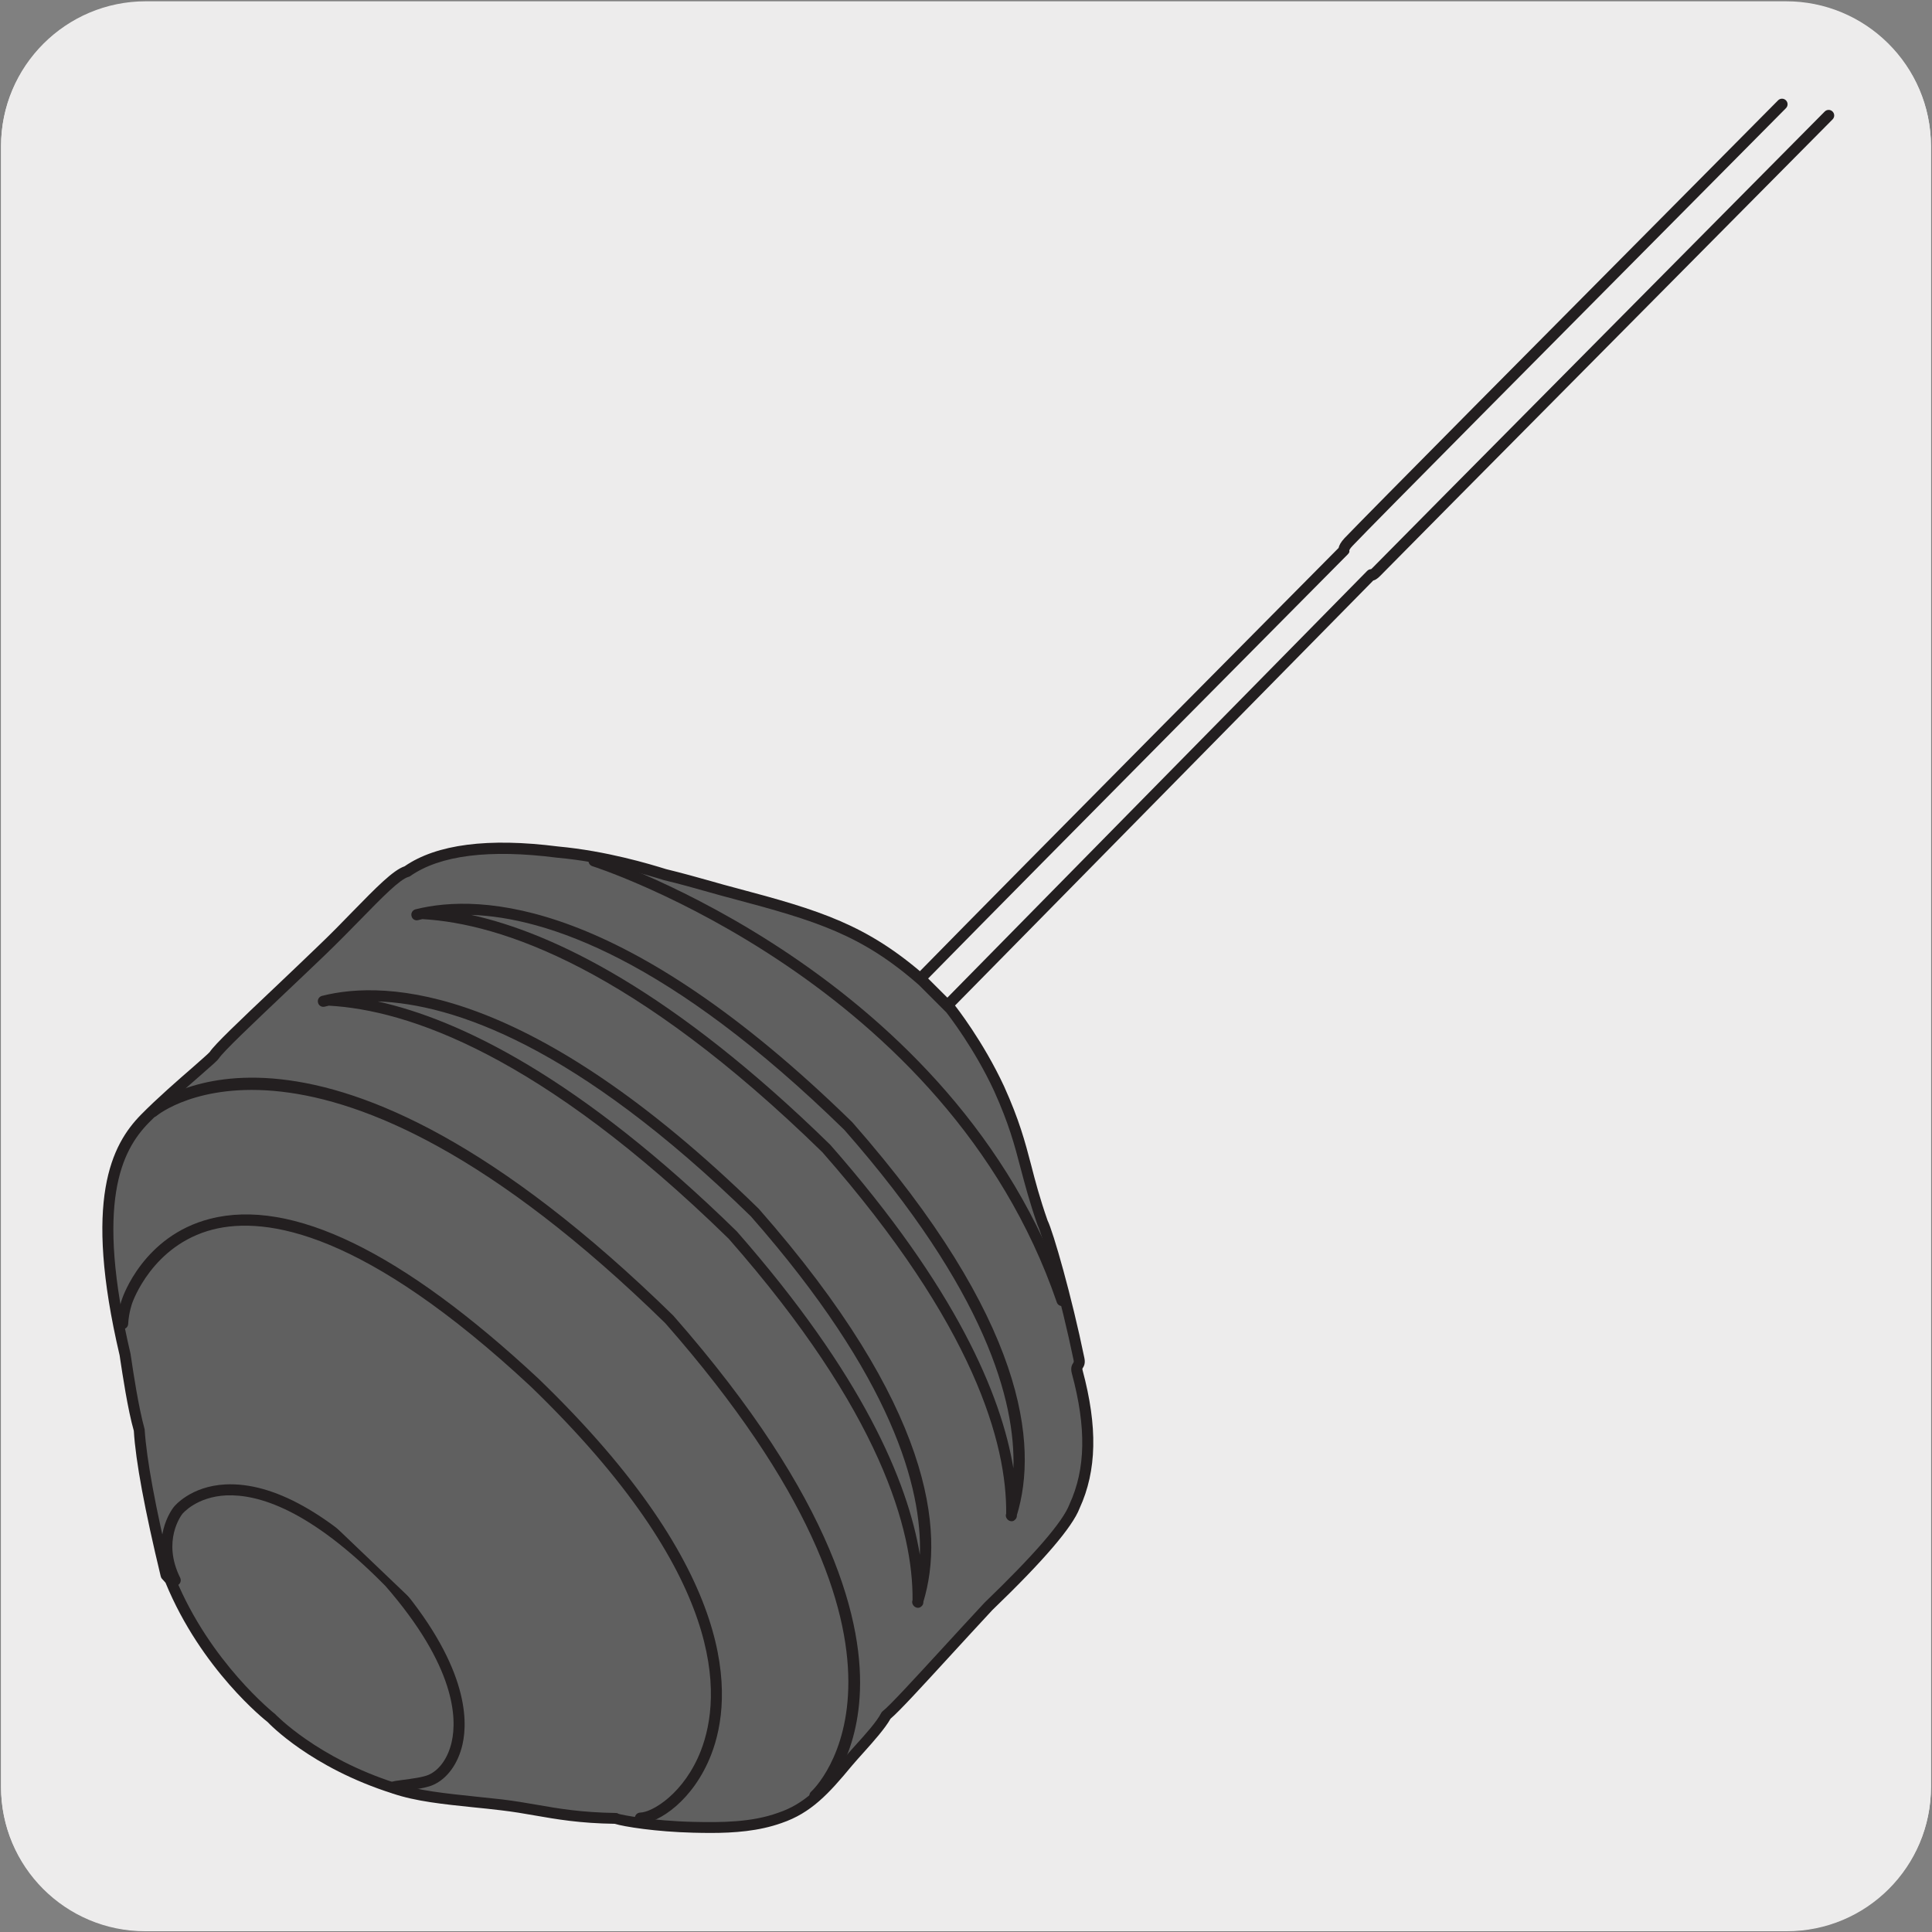 <svg enable-background="new 0 0 150 150" viewBox="0 0 150 150" xmlns="http://www.w3.org/2000/svg" xmlns:xlink="http://www.w3.org/1999/xlink"><rect x="0" y="0" width="150" height="150" fill="#808080" stroke="none"/><clipPath id="a"><path d="m-152.86 143.02h116.23v-135.7h-116.23"/></clipPath><path d="m11.32.14h127.31c6.21-.02 11.27 5 11.29 11.21v.03 127.37c0 6.18-5.01 11.19-11.19 11.19h-127.46c-6.18 0-11.19-5.01-11.19-11.19v-127.37c0-6.21 5.04-11.24 11.24-11.24z" fill="#edecec"/><path d="m11.32.1h127.31c6.21-.02 11.27 5 11.29 11.21v.03 127.37c0 6.18-5.01 11.19-11.19 11.19h-127.46c-6.18 0-11.19-5.01-11.19-11.19v-127.37c0-6.21 5.04-11.24 11.24-11.24z" fill="#edecec"/><g clip-path="url(#a)"><path d="m-78.31 156.02c-6.66-4.67-11.31-10.11-13.6-15.73-3.72-8.79-.4-15.75-4.89-18.84l-12.61-8.8 38.84-15.68 12.62 8.79c2.32 1.79 5.8 1.98 9.21 2.28 14.44 1.1 28.78 5.9 39.35 13.29 5.75 4.03 10.01 8.64 12.54 13.44" fill="#edecec"/></g><g clip-path="url(#a)"><path d="m-78.31 156.02c-6.66-4.67-11.31-10.11-13.6-15.73-3.72-8.79-.4-15.75-4.89-18.84l-12.61-8.8 38.84-15.68 12.62 8.79c2.32 1.79 5.8 1.98 9.21 2.28 14.44 1.1 28.78 5.9 39.35 13.29 5.75 4.03 10.01 8.64 12.54 13.44" fill="#edecec"/><path d="m-78.31 156.41c-.08 0-.15-.02-.22-.07-6.65-4.66-11.4-10.16-13.74-15.9-1.75-4.13-1.96-7.91-2.14-10.96-.21-3.58-.36-6.16-2.61-7.71l-12.61-8.8c-.12-.08-.18-.22-.16-.36s.11-.26.24-.31l38.84-15.68c.12-.05.26-.03.37.04l12.62 8.79c2.09 1.61 5.28 1.89 8.36 2.15l.67.06c14.58 1.11 28.99 5.98 39.54 13.36 5.71 4 10.08 8.69 12.66 13.57.1.19.03.42-.16.52s-.42.03-.52-.16c-2.52-4.78-6.81-9.37-12.42-13.3-10.44-7.31-24.71-12.12-39.16-13.22l-.67-.06c-3.19-.28-6.49-.56-8.75-2.3l-12.43-8.66-37.98 15.33 12.03 8.39c2.57 1.77 2.73 4.65 2.95 8.31.18 3.14.39 6.7 2.09 10.7 2.29 5.61 6.94 10.99 13.47 15.56.18.12.22.36.1.54-.12.11-.24.17-.37.17z" fill="#231f20"/></g><g clip-path="url(#a)"><path d="m-12.74 126.11c17.08 11.96 17 27.28-.18 34.23" fill="#fff"/></g><g clip-path="url(#a)"><path d="m-74.96 151.25c-17.08-11.96-17-27.28.18-34.23 17.18-6.94 44.96-2.87 62.04 9.09s17 27.28-.18 34.23" fill="#edecec"/><path d="m-12.92 160.72c-.15 0-.3-.09-.36-.24-.08-.2.02-.42.21-.5 7.49-3.03 11.97-7.82 12.62-13.5.76-6.65-3.8-13.96-12.51-20.05-16.96-11.88-44.62-15.93-61.67-9.05-7.49 3.03-11.97 7.82-12.61 13.49-.76 6.65 3.8 13.96 12.51 20.06.18.12.22.36.1.54-.12.17-.37.21-.54.1-8.95-6.27-13.63-13.84-12.84-20.78.68-5.97 5.33-10.99 13.09-14.12 17.26-6.98 45.26-2.88 62.41 9.13 8.95 6.27 13.63 13.84 12.84 20.78-.68 5.97-5.33 10.99-13.09 14.13-.07 0-.11.01-.16.01z" fill="#231f20"/></g><g clip-path="url(#a)"><path d="m-14.21 133.45c-17.08-11.96-44.86-16.03-62.04-9.09-5.65 2.28-9.46 5.47-11.41 9.16-.59-6.7 3.7-12.79 12.88-16.5 17.18-6.94 44.96-2.87 62.04 9.09 11.46 8.02 15.2 17.55 11.24 25.05" fill="#edecec"/></g><g clip-path="url(#a)"><path d="m-1.5 151.16c-.51-5.84-4.75-12.14-12.71-17.71-17.08-11.96-44.86-16.03-62.04-9.09-5.65 2.28-9.46 5.47-11.41 9.16-.59-6.7 3.7-12.79 12.88-16.5 17.18-6.94 44.96-2.87 62.04 9.09 11.46 8.02 15.2 17.55 11.24 25.05" fill="#edecec"/><path d="m-1.5 151.55c-.02 0-.05 0-.08-.01-.17-.03-.3-.18-.31-.35-.52-5.94-4.98-12.13-12.54-17.43-16.96-11.88-44.63-15.93-61.67-9.05-5.38 2.17-9.26 5.28-11.22 8.98-.08.15-.24.24-.42.2-.17-.03-.3-.18-.31-.35-.62-7.11 4.16-13.27 13.12-16.89 17.27-6.97 45.26-2.88 62.41 9.13 11.19 7.84 15.55 17.63 11.36 25.55-.07.14-.2.22-.34.22zm-55.04-30.95c14.73 0 31.07 4.49 42.55 12.53 7.2 5.05 11.66 10.92 12.7 16.67 2.98-7.33-1.38-16.17-11.67-23.37-16.96-11.88-44.63-15.93-61.68-9.05-8.07 3.26-12.62 8.61-12.69 14.81 2.19-3.36 5.94-6.17 10.93-8.18 5.71-2.31 12.59-3.41 19.86-3.41z" fill="#231f20"/></g><g clip-path="url(#a)"><path d="m-78.3 150.57c-6.66-4.67-11.31-10.11-13.6-15.73-3.72-8.79-.4-15.74-4.89-18.84l-10.69-7.45 38.84-15.68 10.69 7.45c2.32 1.79 5.8 1.97 9.21 2.28 14.44 1.09 28.78 5.89 39.35 13.29 5.75 4.03 10.01 8.63 12.54 13.43" fill="#edecec"/></g><g clip-path="url(#a)"><path d="m-78.3 150.57c-6.66-4.67-11.31-10.11-13.6-15.73-3.72-8.79-.4-15.74-4.89-18.84l-10.69-7.45 38.84-15.68 10.69 7.45c2.32 1.79 5.8 1.97 9.21 2.28 14.44 1.09 28.78 5.89 39.35 13.29 5.75 4.03 10.01 8.63 12.54 13.43" fill="#edecec"/><path d="m-78.3 150.96c-.08 0-.15-.02-.22-.07-6.65-4.66-11.4-10.16-13.75-15.9-1.74-4.13-1.96-7.91-2.14-10.95-.21-3.58-.36-6.16-2.62-7.72l-10.69-7.45c-.12-.08-.18-.22-.16-.36s.11-.26.24-.31l38.84-15.68c.12-.05.26-.03.37.04l10.69 7.45c2.09 1.61 5.27 1.88 8.35 2.15l.68.06c14.58 1.1 28.99 5.97 39.54 13.36 5.71 3.99 10.09 8.69 12.66 13.57.1.19.03.42-.16.52-.19.11-.42.03-.52-.16-2.52-4.78-6.81-9.37-12.42-13.3-10.44-7.31-24.71-12.13-39.16-13.22l-.68-.06c-3.18-.28-6.48-.56-8.74-2.3l-10.5-7.32-37.98 15.33 10.1 7.04c2.57 1.77 2.73 4.65 2.95 8.31.18 3.14.39 6.69 2.09 10.7 2.29 5.61 6.94 10.99 13.47 15.56.18.12.22.36.1.54-.09.12-.22.17-.34.17z" fill="#231f20"/></g><path d="m141.98 8.96c-12.05 12.17-33.2 33.48-35.1 35.43-.35.36-.41.23-.41.23l-32.92 33.45-2.11-2.08c9.06-9.24 32.9-33.26 32.9-33.26s-.05-.22.36-.65c1.95-2.05 21.57-21.8 33.66-33.98" fill="#edecec"/><path d="m73.55 78.49c-.11 0-.22-.05-.3-.12l-2.11-2.08c-.17-.17-.17-.44 0-.6 8.65-8.82 31.03-31.38 32.79-33.15.04-.19.16-.44.46-.76 1.65-1.73 16.06-16.26 27.64-27.92l6.02-6.07c.17-.17.44-.17.61 0s.17.44 0 .61l-6.02 6.07c-11.58 11.67-25.99 26.18-27.63 27.91-.22.23-.25.35-.25.35.03.14-.02.2-.12.31-.24.24-23.42 23.6-32.6 32.95l1.5 1.48 32.61-33.15c.08-.08.19-.13.3-.13.03-.02.06-.06.11-.1 1.09-1.11 8.35-8.44 16.76-16.92 6.29-6.35 13.16-13.28 18.35-18.51.17-.17.44-.17.61 0s.17.44 0 .61c-5.18 5.23-12.05 12.16-18.35 18.51-8.41 8.48-15.67 15.81-16.76 16.92-.16.16-.34.32-.55.37l-32.77 33.3c-.08.08-.18.12-.3.12zm32.91-33.87h.01z" fill="#231f20"/><path d="m73.78 78.3s2.16 2.71 3.79 6.23c1.95 4.32 1.83 5.95 3.35 10.37.42.85 1.86 5.79 2.85 10.63.12.57-.29.4-.14.98 1.08 4.01 1.16 7.46-.21 10.43-.66 1.74-3.7 4.9-6.69 7.78-3.54 3.81-7.11 7.82-7.95 8.47-.53 1.02-2.11 2.6-2.98 3.65-1.77 2.14-3.08 3.58-5.28 4.32-2.18.78-4.63.77-6.71.72-3.33-.08-5.87-.59-6.02-.69-4.05-.06-5.95-.7-8.85-1.05-3.04-.36-6.05-.5-8.35-1.28-6.3-2.01-9.51-5.43-9.51-5.43s-5.11-3.98-7.88-10.76l-.33-.36c-.97-4.01-1.9-8.44-2.08-11.23-.56-1.99-1.01-5.28-1.1-5.89-2.81-12.06-.66-16.09 1.55-18.35 2.12-2.15 5.16-4.59 5.38-4.92.51-.77 4.24-4.2 8.28-8.08 3.13-3 5.53-5.88 6.69-6.19 2.87-2.01 7.45-2.05 11.68-1.51 3.82.35 7.26 1.42 8.39 1.76 1.91.46 3.71 1.02 5.35 1.45 6.61 1.75 10.15 2.86 14.64 6.81z" fill="#606060"/><path d="m55.15 142.31c-.45 0-.9-.01-1.34-.02-2.88-.07-5.38-.47-6.08-.69-2.72-.04-4.5-.35-6.22-.65-.84-.15-1.68-.29-2.62-.4-.72-.09-1.43-.16-2.13-.23-2.31-.24-4.5-.46-6.3-1.08-6.33-2.01-9.55-5.4-9.68-5.54-.16-.12-5.15-4.06-7.93-10.82l-.27-.3c-.05-.05-.08-.12-.1-.19-1.24-5.15-1.95-8.95-2.09-11.3-.48-1.68-.89-4.47-1.05-5.51l-.05-.34c-2.85-12.14-.62-16.37 1.65-18.69 1.28-1.3 2.87-2.68 4.02-3.68.6-.53 1.22-1.07 1.32-1.19.37-.57 2.14-2.26 5.24-5.19.97-.92 2.02-1.92 3.09-2.95 1.02-.97 1.96-1.93 2.8-2.8 1.8-1.84 3.11-3.18 4-3.48 2.49-1.72 6.51-2.23 11.92-1.54 3.78.35 7.13 1.37 8.39 1.76 1.23.3 2.38.62 3.48.93.66.19 1.3.37 1.92.53 6.55 1.74 10.19 2.84 14.81 6.9l2.16 2.16c.01.01.02.02.03.04.09.11 2.21 2.8 3.84 6.31 1.18 2.62 1.61 4.24 2.1 6.11.32 1.25.66 2.54 1.27 4.29.44.88 1.88 5.91 2.86 10.68.09.42-.03.64-.14.81-.02.02-.02.06 0 .14 1.18 4.4 1.11 7.8-.23 10.72-.56 1.46-2.78 4.06-6.78 7.91-1.11 1.2-2.25 2.43-3.29 3.57-2.2 2.4-3.95 4.31-4.61 4.86-.42.75-1.3 1.74-2.08 2.61-.33.37-.65.72-.91 1.03-1.81 2.19-3.18 3.68-5.47 4.46-1.77.63-3.67.77-5.53.77zm-41.87-20.23.25.28c.03.04.06.08.08.13 2.7 6.59 7.7 10.55 7.75 10.59.08.08 3.27 3.41 9.38 5.36 1.72.59 3.86.8 6.12 1.04.71.07 1.43.15 2.15.23.96.12 1.81.26 2.66.41 1.7.3 3.46.6 6.15.64.08 0 .16.03.22.07.19.07 2.59.55 5.8.62 2.19.05 4.5.04 6.56-.7 2.09-.7 3.32-2.05 5.09-4.19.26-.32.59-.68.93-1.06.78-.86 1.66-1.84 2-2.51.03-.06.07-.1.12-.14.54-.42 2.41-2.46 4.58-4.82 1.05-1.14 2.18-2.38 3.31-3.59 3.87-3.73 6.09-6.29 6.6-7.64 1.27-2.75 1.32-5.97.19-10.16-.12-.44 0-.67.12-.85.03-.04.03-.07.02-.16-1-4.85-2.42-9.73-2.81-10.53-.64-1.84-.99-3.2-1.31-4.4-.48-1.84-.9-3.42-2.05-5.98-1.51-3.27-3.53-5.88-3.72-6.12l-2.12-2.12c-4.45-3.92-8.01-4.99-14.44-6.7-.62-.16-1.26-.34-1.93-.53-1.1-.31-2.23-.63-3.41-.91-1.33-.41-4.62-1.42-8.33-1.75-5.25-.67-9.08-.19-11.39 1.43-.04.03-.09.05-.13.06-.67.18-2.07 1.61-3.69 3.27-.85.87-1.8 1.84-2.82 2.82-1.07 1.03-2.12 2.02-3.1 2.95-2.56 2.43-4.78 4.53-5.12 5.06-.12.17-.46.47-1.47 1.35-1.14 1-2.71 2.36-3.97 3.64-2.11 2.16-4.18 6.16-1.42 17.92l.06.38c.15 1.03.56 3.77 1.04 5.5.15 2.35.84 6.06 2.05 11.11z" fill="#231f20"/><path d="m11.86 86.31s12.54-10.84 40.1 16.13c23.27 26.48 11.3 36.97 11.3 36.97" fill="#606060"/><path d="m63.27 139.84c-.12 0-.24-.05-.32-.15-.16-.18-.14-.45.04-.6.12-.1 11.33-10.56-11.34-36.36-26.96-26.37-39.38-16.2-39.5-16.09-.18.15-.45.13-.61-.05-.15-.18-.13-.45.04-.6.52-.45 13.15-10.79 40.69 16.15 12.62 14.37 14.84 24.04 14.47 29.63-.35 5.42-3.07 7.86-3.19 7.96-.08.07-.18.11-.28.11z" fill="#231f20"/><path d="m46.12 66.84s27.59 8.7 36.33 34.13" fill="#606060"/><path d="m82.45 101.4c-.18 0-.34-.11-.4-.29-8.57-24.94-35.78-33.78-36.06-33.86-.22-.07-.35-.31-.28-.54s.32-.35.54-.28c.28.09 27.89 9.06 36.6 34.4.08.22-.04.47-.26.54-.05.02-.09.03-.14.03z" fill="#231f20"/><path d="m31.71 138.94c-3.04-.26.57-.25 1.73-.75 2.31-1 4.62-6.36-3.19-15.33-11.56-11.75-16.44-5.57-16.44-5.57s-1.79 2.24-.21 5.4" fill="#606060"/><path d="m31.71 139.37c-.01 0-.02 0-.04 0-1.2-.1-1.57-.14-1.58-.59-.01-.43.32-.48 1.19-.59.62-.08 1.55-.2 1.99-.39.85-.37 1.52-1.32 1.8-2.56.41-1.84.3-5.85-5.14-12.1-5.93-6.03-9.94-7.13-12.35-7.04-2.32.11-3.39 1.4-3.43 1.45-.06.08-1.59 2.08-.16 4.95.1.21.02.47-.19.57-.2.11-.47.02-.57-.19-1.69-3.37.17-5.76.25-5.86.05-.07 1.31-1.63 4.02-1.77 3.73-.18 8.09 2.26 13.06 7.31 5.7 6.56 5.8 10.88 5.35 12.87-.34 1.5-1.19 2.68-2.3 3.16-.37.16-.93.27-1.48.35v.04c-.01.22-.2.39-.42.39z" fill="#231f20"/><path d="m78.51 117.67c1.53-4.82 1.24-14.44-12.63-30.23-17.47-17.08-28.39-17.7-33.51-16.42l.39-.09c6.54.34 16.89 4.06 31.4 18.25 11.69 13.3 14.49 22.57 14.38 28.5z" fill="#606060"/><path d="m78.54 118.11c-.05 0-.1-.01-.15-.03-.21-.08-.35-.32-.28-.54 0-.01.01-.02.01-.03.05-5.37-2.41-14.55-14.27-28.05-14.68-14.34-24.98-17.76-31.06-18.1l-.33.08c-.25.06-.46-.09-.51-.32-.06-.23.08-.46.31-.52 5.05-1.27 16.19-.8 33.91 16.53 13.51 15.38 14.44 25.06 12.78 30.51v.04c0 .14-.07.27-.19.35-.06.06-.14.08-.22.08zm-41.96-47.08c6.37 1.41 15.65 5.89 27.88 17.85 9.79 11.14 13.28 19.44 14.22 25.12.17-5.18-2.12-13.75-13.12-26.27-13.57-13.27-23.12-16.5-28.98-16.7z" fill="#231f20"/><path d="m71.25 124.39c1.53-4.82 1.24-14.44-12.63-30.23-17.47-17.09-28.39-17.71-33.51-16.43l.39-.09c6.54.34 16.89 4.06 31.4 18.25 11.69 13.3 14.49 22.57 14.38 28.5z" fill="#606060"/><path d="m71.27 124.83c-.05 0-.1-.01-.15-.03-.21-.08-.35-.32-.28-.54 0-.01.01-.02.01-.03.05-5.37-2.41-14.55-14.27-28.05-14.67-14.34-24.97-17.77-31.05-18.1l-.33.08c-.24.05-.46-.09-.51-.32-.06-.23.08-.46.31-.52 5.03-1.28 16.18-.81 33.91 16.53 13.52 15.38 14.44 25.06 12.78 30.51v.04c0 .14-.07.27-.19.35-.06.05-.14.08-.23.08zm-41.95-47.08c6.37 1.41 15.65 5.89 27.88 17.85 9.79 11.15 13.28 19.44 14.22 25.12.17-5.18-2.11-13.75-13.12-26.28-13.57-13.26-23.11-16.49-28.98-16.69z" fill="#231f20"/><path d="m49.72 141.15c3.3-.11 15.07-11.33-8.2-33.81-25.84-24.08-31.65-6.33-31.65-6.33s-.29.76-.35 1.75" fill="#606060"/><path d="m49.72 141.58c-.23 0-.42-.18-.43-.41-.01-.24.18-.43.41-.44.98-.03 3.44-1.52 4.72-4.82 1.63-4.22 2.07-13.49-13.2-28.25-12.89-12.01-20.53-13.26-24.7-12.2-4.71 1.21-6.23 5.65-6.25 5.7-.01.03-.27.73-.32 1.64-.01.23-.22.41-.45.4-.24-.01-.42-.22-.4-.45.06-1.05.36-1.85.37-1.88.06-.18 1.66-4.91 6.83-6.24 6.32-1.63 14.92 2.54 25.51 12.41 15.64 15.1 15.12 24.76 13.41 29.18-1.39 3.59-4.1 5.33-5.49 5.37 0-.01-.01-.01-.01-.01z" fill="#231f20"/></svg>